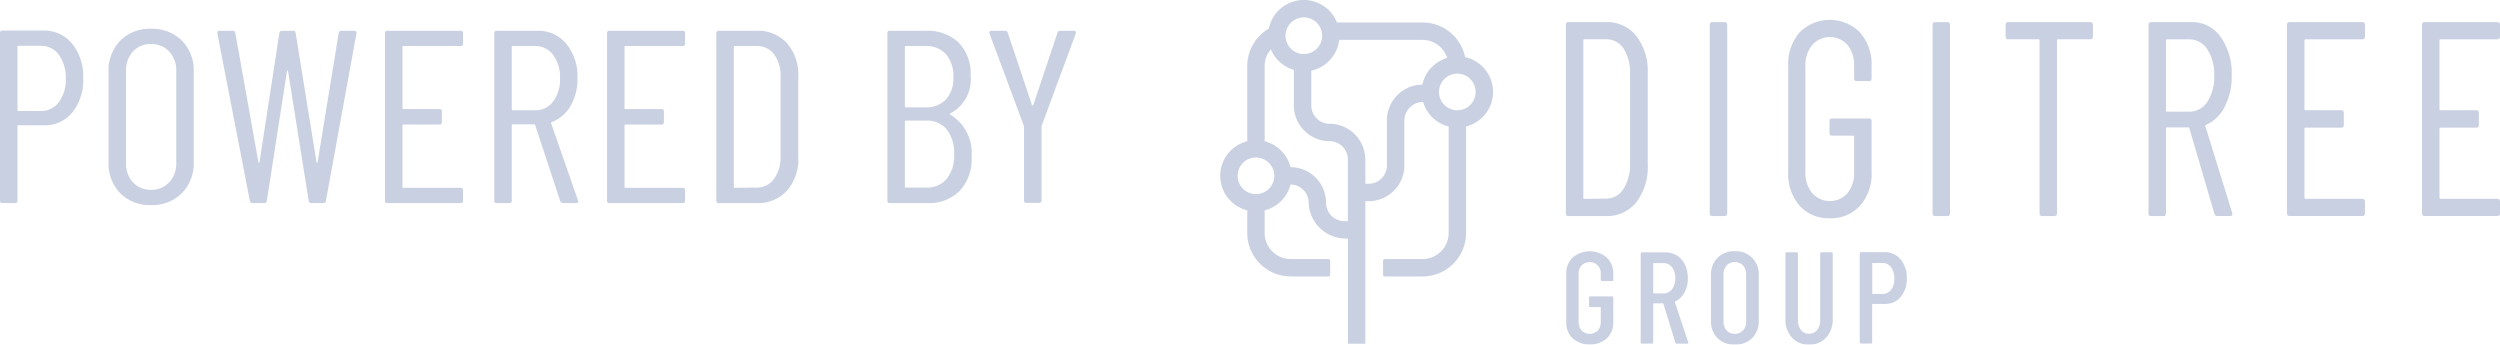 <svg xmlns="http://www.w3.org/2000/svg" width="203.12" height="28" viewBox="0 0 203.12 28"><g transform="translate(-534.86 -680.5)" opacity="0.7"><g transform="translate(362.263 394.814)"><g transform="translate(299.85 306.101)"><path d="M1201.859,967.8a1.787,1.787,0,0,1-.524-1.345v-3.878a1.788,1.788,0,0,1,.524-1.345,2.141,2.141,0,0,1,2.77,0,1.792,1.792,0,0,1,.53,1.356v.445a.094.094,0,0,1-.106.106h-.805a.094.094,0,0,1-.106-.106v-.466a.979.979,0,0,0-.249-.7.934.934,0,0,0-1.3,0,.979.979,0,0,0-.249.7v3.9a.979.979,0,0,0,.249.7.934.934,0,0,0,1.3,0,.979.979,0,0,0,.249-.7V965.3a.037.037,0,0,0-.042-.042h-.805a.094.094,0,0,1-.106-.106v-.657a.094.094,0,0,1,.106-.106h1.759a.094.094,0,0,1,.106.106v1.96a1.779,1.779,0,0,1-.53,1.345,2.141,2.141,0,0,1-2.77,0Z" transform="translate(-1201.335 -960.723)" fill="#b2bcd6"/><path d="M1404.056,970.848l-.974-3.157a.041.041,0,0,0-.042-.031h-.741a.037.037,0,0,0-.043.042v3.125a.094.094,0,0,1-.106.106h-.805a.093.093,0,0,1-.105-.106v-7.2a.093.093,0,0,1,.105-.106h1.9a1.731,1.731,0,0,1,.954.265,1.754,1.754,0,0,1,.641.747,2.532,2.532,0,0,1,.228,1.1,2.34,2.34,0,0,1-.275,1.16,1.649,1.649,0,0,1-.752.715.061.061,0,0,0-.021.064l1.081,3.253.01.043c0,.049-.031.074-.1.074h-.827A.124.124,0,0,1,1404.056,970.848Zm-1.8-6.409v2.373a.038.038,0,0,0,.043.042h.784a.848.848,0,0,0,.7-.334,1.383,1.383,0,0,0,.265-.884,1.42,1.42,0,0,0-.265-.906.848.848,0,0,0-.7-.334h-.784A.038.038,0,0,0,1402.255,964.439Z" transform="translate(-1395.189 -963.432)" fill="#b2bcd6"/><path d="M1590.456,967.779a1.9,1.9,0,0,1-.53-1.409v-3.7a1.922,1.922,0,0,1,.53-1.414,1.878,1.878,0,0,1,1.4-.535,1.839,1.839,0,0,1,1.949,1.949v3.7a1.9,1.9,0,0,1-.535,1.409,1.923,1.923,0,0,1-1.414.529A1.89,1.89,0,0,1,1590.456,967.779Zm2.077-.631a1.055,1.055,0,0,0,.254-.736v-3.793a1.055,1.055,0,0,0-.254-.736.87.87,0,0,0-.678-.281.841.841,0,0,0-.662.281,1.068,1.068,0,0,0-.249.736v3.793a1.068,1.068,0,0,0,.249.736.841.841,0,0,0,.662.281A.87.87,0,0,0,1592.533,967.148Z" transform="translate(-1578.166 -960.723)" fill="#b2bcd6"/><path d="M1790.354,970.44a2.172,2.172,0,0,1-.524-1.52v-5.3a.094.094,0,0,1,.106-.106h.8a.094.094,0,0,1,.106.106v5.4a1.24,1.24,0,0,0,.249.805.8.8,0,0,0,.652.307.808.808,0,0,0,.662-.307,1.24,1.24,0,0,0,.249-.805v-5.4a.094.094,0,0,1,.106-.106h.805a.094.094,0,0,1,.106.106v5.3a2.162,2.162,0,0,1-.53,1.52,1.808,1.808,0,0,1-1.4.578A1.789,1.789,0,0,1,1790.354,970.44Z" transform="translate(-1772.02 -963.432)" fill="#b2bcd6"/><path d="M1992.706,963.758a2.288,2.288,0,0,1,.5,1.542,2.239,2.239,0,0,1-.488,1.5,1.6,1.6,0,0,1-1.282.573h-1a.037.037,0,0,0-.042.042v3.073a.094.094,0,0,1-.106.106h-.8a.094.094,0,0,1-.106-.106v-7.215a.094.094,0,0,1,.106-.106h1.9A1.651,1.651,0,0,1,1992.706,963.758Zm-.779,2.468a1.417,1.417,0,0,0,.265-.906,1.479,1.479,0,0,0-.265-.927.839.839,0,0,0-.7-.344h-.784a.038.038,0,0,0-.042.042v2.426a.038.038,0,0,0,.042.043h.784A.849.849,0,0,0,1991.927,966.226Z" transform="translate(-1965.537 -963.096)" fill="#b2bcd6"/></g><g transform="translate(299.819 287.303)"><path d="M1201.335,360.583V345.276c0-.15.067-.225.2-.225h3.078a3,3,0,0,1,2.458,1.137,4.712,4.712,0,0,1,.919,3.05v7.383a4.71,4.71,0,0,1-.919,3.05,3,3,0,0,1-2.458,1.137h-3.078C1201.4,360.808,1201.335,360.733,1201.335,360.583Zm1.5-1.171,1.759-.023a1.636,1.636,0,0,0,1.409-.765,3.691,3.691,0,0,0,.55-2.071v-7.248a3.686,3.686,0,0,0-.52-2.093,1.647,1.647,0,0,0-1.439-.766h-1.759c-.054,0-.08.03-.08.09v12.785C1202.754,359.382,1202.78,359.412,1202.834,359.412Z" transform="translate(-1201.335 -344.871)" fill="#b2bcd6"/><path d="M1587.643,360.583V345.276c0-.15.067-.225.2-.225h1.019c.133,0,.2.076.2.225v15.306c0,.15-.067.225-.2.225h-1.019Q1587.643,360.808,1587.643,360.583Z" transform="translate(-1575.953 -344.871)" fill="#b2bcd6"/><path d="M1799.223,354.207a3.94,3.94,0,0,1-.919-2.735v-8.6a3.94,3.94,0,0,1,.919-2.735,3.46,3.46,0,0,1,4.926.011,3.956,3.956,0,0,1,.929,2.746v.968q0,.225-.2.225h-1.019q-.2,0-.2-.225v-1.013a2.554,2.554,0,0,0-.539-1.7,1.912,1.912,0,0,0-2.868.012,2.53,2.53,0,0,0-.549,1.688v8.643a2.531,2.531,0,0,0,.549,1.689,1.912,1.912,0,0,0,2.868.011,2.553,2.553,0,0,0,.539-1.7v-2.881c0-.06-.026-.09-.08-.09h-1.719q-.2,0-.2-.226v-.945q0-.225.2-.225h3.018q.2,0,.2.225v4.119a3.914,3.914,0,0,1-.929,2.735,3.17,3.17,0,0,1-2.468,1.024A3.138,3.138,0,0,1,1799.223,354.207Z" transform="translate(-1780.238 -339.115)" fill="#b2bcd6"/><path d="M2185.909,360.583V345.276c0-.15.067-.225.2-.225h1.019c.133,0,.2.076.2.225v15.306c0,.15-.067.225-.2.225h-1.019Q2185.909,360.808,2185.909,360.583Z" transform="translate(-2156.114 -344.871)" fill="#b2bcd6"/><path d="M2389.126,345.276v.945c0,.15-.067.225-.2.225h-2.638c-.053,0-.08.03-.08.09v14.046q0,.225-.2.225h-1.019q-.2,0-.2-.225V346.537c0-.06-.027-.09-.08-.09h-2.478c-.133,0-.2-.075-.2-.225v-.945c0-.15.067-.225.2-.225h6.695C2389.06,345.051,2389.126,345.127,2389.126,345.276Z" transform="translate(-2346.302 -344.871)" fill="#b2bcd6"/><path d="M2771.047,360.628l-2.039-6.955a.08.08,0,0,0-.08-.067h-1.738c-.054,0-.08.03-.08.09v6.888c0,.15-.067.225-.2.225h-1.019q-.2,0-.2-.225V345.276c0-.15.067-.225.2-.225h3.3a2.809,2.809,0,0,1,2.358,1.2,5.118,5.118,0,0,1,.9,3.14,5.325,5.325,0,0,1-.56,2.522,3.175,3.175,0,0,1-1.518,1.485.083.083,0,0,0-.06.113l2.178,7.045.02.09c0,.1-.06.158-.18.158h-1.039A.234.234,0,0,1,2771.047,360.628Zm-3.937-14.091v5.7c0,.06.026.09.08.09h1.8a1.725,1.725,0,0,0,1.478-.8,3.638,3.638,0,0,0,.56-2.127,3.694,3.694,0,0,0-.56-2.138,1.719,1.719,0,0,0-1.478-.81h-1.8C2767.136,346.447,2767.11,346.477,2767.11,346.537Z" transform="translate(-2718.35 -344.871)" fill="#b2bcd6"/><path d="M3143.615,346.447h-4.636c-.054,0-.08.03-.08.09v5.582c0,.06.026.09.08.09h2.918c.132,0,.2.075.2.225v.968c0,.15-.067.226-.2.226h-2.918c-.054,0-.08.03-.08.09v5.6c0,.06.026.09.08.09h4.636q.2,0,.2.225v.946q0,.225-.2.225h-5.935q-.2,0-.2-.225V345.276c0-.15.067-.225.2-.225h5.935c.133,0,.2.076.2.225v.945C3143.815,346.372,3143.749,346.447,3143.615,346.447Z" transform="translate(-3078.888 -344.871)" fill="#b2bcd6"/><path d="M3506.144,346.447h-4.636c-.054,0-.08.03-.08.09v5.582c0,.06.026.09.08.09h2.918c.133,0,.2.075.2.225v.968c0,.15-.067.226-.2.226h-2.918c-.054,0-.08.03-.08.09v5.6c0,.06.026.09.08.09h4.636q.2,0,.2.225v.946q0,.225-.2.225h-5.935q-.2,0-.2-.225V345.276c0-.15.067-.225.2-.225h5.935c.133,0,.2.076.2.225v.945C3506.344,346.372,3506.277,346.447,3506.144,346.447Z" transform="translate(-3430.446 -344.871)" fill="#b2bcd6"/></g><path d="M293.906,293.157a2.9,2.9,0,0,0-2.27-2.828,3.543,3.543,0,0,0-3.464-2.82h-6.949a2.9,2.9,0,0,0-5.536.5,3.521,3.521,0,0,0-1.753,3.036v6.12a2.89,2.89,0,0,0,0,5.611v1.835a3.537,3.537,0,0,0,3.537,3.536h3.067a.13.13,0,0,0,.13-.13v-1.154a.13.13,0,0,0-.13-.13h-3.067a2.122,2.122,0,0,1-2.122-2.121v-1.835a2.9,2.9,0,0,0,2.1-2.1,1.489,1.489,0,0,1,1.475,1.508,3.011,3.011,0,0,0,3.04,2.88h.151v8.549h1.415V302.03h.27a2.905,2.905,0,0,0,2.9-2.9v-3.667a1.525,1.525,0,0,1,1.525-1.491l-.037-.138a2.9,2.9,0,0,0,2.109,2.13v8.649a2.122,2.122,0,0,1-2.122,2.121h-3.079a.13.13,0,0,0-.13.13v1.154a.13.13,0,0,0,.13.13h3.079a3.537,3.537,0,0,0,3.537-3.536v-8.649A2.9,2.9,0,0,0,293.906,293.157ZM278.532,287.1a1.488,1.488,0,1,1-1.489,1.488A1.49,1.49,0,0,1,278.532,287.1Zm-3.891,14.359a1.488,1.488,0,1,1,1.489-1.488A1.491,1.491,0,0,1,274.641,301.459Zm7.185,2.194a1.49,1.49,0,0,1-1.488-1.488,2.9,2.9,0,0,0-2.889-2.9,2.9,2.9,0,0,0-2.1-2.1v-6.12a2.082,2.082,0,0,1,.5-1.352,2.906,2.906,0,0,0,1.872,1.668v2.894a2.906,2.906,0,0,0,2.9,2.9,1.49,1.49,0,0,1,1.488,1.488v5.009Zm6.335-11.092a2.9,2.9,0,0,0-2.879,2.9v3.667a1.49,1.49,0,0,1-1.488,1.488h-.265v-2.061h-.009a2.9,2.9,0,0,0-2.894-2.811,1.49,1.49,0,0,1-1.488-1.488v-2.83a2.9,2.9,0,0,0,2.265-2.5h6.77a2.118,2.118,0,0,1,2.007,1.464A2.9,2.9,0,0,0,288.161,292.561ZM291,294.646a1.488,1.488,0,1,1,1.489-1.488A1.491,1.491,0,0,1,291,294.646Z" fill="#b2bcd6"/></g><path d="M-84.64-14.02a2.935,2.935,0,0,1,2.36,1.07,4.219,4.219,0,0,1,.9,2.81,4.17,4.17,0,0,1-.88,2.77,2.878,2.878,0,0,1-2.32,1.05h-2.06a.071.071,0,0,0-.08.08V-.2a.177.177,0,0,1-.2.2h-1.02a.177.177,0,0,1-.2-.2V-13.82a.177.177,0,0,1,.2-.2Zm-.18,6.54a1.764,1.764,0,0,0,1.46-.72,3.044,3.044,0,0,0,.56-1.92,3.087,3.087,0,0,0-.56-1.93,1.756,1.756,0,0,0-1.46-.73h-1.82a.071.071,0,0,0-.08.08v5.14a.071.071,0,0,0,.08.08ZM-75.88.16A3.348,3.348,0,0,1-78.37-.8a3.454,3.454,0,0,1-.95-2.54v-7.32a3.454,3.454,0,0,1,.95-2.54,3.348,3.348,0,0,1,2.49-.96,3.407,3.407,0,0,1,2.52.96,3.434,3.434,0,0,1,.96,2.54v7.32a3.441,3.441,0,0,1-.96,2.53A3.388,3.388,0,0,1-75.88.16Zm0-1.24a1.945,1.945,0,0,0,1.49-.61,2.208,2.208,0,0,0,.57-1.57v-7.46a2.235,2.235,0,0,0-.57-1.59,1.945,1.945,0,0,0-1.49-.61,1.89,1.89,0,0,0-1.46.61,2.259,2.259,0,0,0-.56,1.59v7.46a2.231,2.231,0,0,0,.56,1.57A1.89,1.89,0,0,0-75.88-1.08ZM-67.62,0a.206.206,0,0,1-.22-.18l-2.64-13.6v-.04A.159.159,0,0,1-70.3-14h1.06a.191.191,0,0,1,.22.18L-67.14-3.3q.02.04.04.04t.04-.04l1.62-10.52a.2.2,0,0,1,.2-.18h.92a.18.18,0,0,1,.2.18l1.7,10.52q.02.04.04.04t.04-.04l1.72-10.52a.2.2,0,0,1,.2-.18h1.06a.184.184,0,0,1,.15.06.182.182,0,0,1,.03.16L-61.66-.18a.191.191,0,0,1-.22.18h-.98a.2.2,0,0,1-.2-.18l-1.68-10.56q-.02-.04-.05-.04t-.03.04L-66.46-.18a.18.18,0,0,1-.2.18Zm17.1-12.96a.177.177,0,0,1-.2.2h-4.64a.071.071,0,0,0-.08.08v4.96a.071.071,0,0,0,.08.08h2.92a.177.177,0,0,1,.2.2v.86a.177.177,0,0,1-.2.2h-2.92a.071.071,0,0,0-.08.08v4.98a.071.071,0,0,0,.08.08h4.64a.177.177,0,0,1,.2.2V-.2a.177.177,0,0,1-.2.2h-5.94a.177.177,0,0,1-.2-.2V-13.8a.177.177,0,0,1,.2-.2h5.94a.177.177,0,0,1,.2.2ZM-42.38,0a.233.233,0,0,1-.24-.16l-2.04-6.18a.078.078,0,0,0-.08-.06h-1.74a.071.071,0,0,0-.08.08V-.2a.177.177,0,0,1-.2.2h-1.02a.177.177,0,0,1-.2-.2V-13.8a.177.177,0,0,1,.2-.2h3.3a2.935,2.935,0,0,1,2.36,1.07,4.188,4.188,0,0,1,.9,2.79,4.3,4.3,0,0,1-.56,2.24A3.043,3.043,0,0,1-43.3-6.58a.073.073,0,0,0-.06.1l2.18,6.26.02.08q0,.14-.18.14Zm-4.1-12.76a.071.071,0,0,0-.08.08v5.06a.071.071,0,0,0,.08.08h1.8a1.792,1.792,0,0,0,1.48-.71,2.967,2.967,0,0,0,.56-1.89,3.01,3.01,0,0,0-.56-1.9,1.783,1.783,0,0,0-1.48-.72Zm14-.2a.177.177,0,0,1-.2.2h-4.64a.071.071,0,0,0-.08.08v4.96a.071.071,0,0,0,.08.08h2.92a.177.177,0,0,1,.2.2v.86a.177.177,0,0,1-.2.2h-2.92a.071.071,0,0,0-.08.08v4.98a.071.071,0,0,0,.08.08h4.64a.177.177,0,0,1,.2.2V-.2a.177.177,0,0,1-.2.2h-5.94a.177.177,0,0,1-.2-.2V-13.8a.177.177,0,0,1,.2-.2h5.94a.177.177,0,0,1,.2.2ZM-29.74,0a.177.177,0,0,1-.2-.2V-13.8a.177.177,0,0,1,.2-.2h3.08a3.165,3.165,0,0,1,2.46,1.01,3.87,3.87,0,0,1,.92,2.71v6.56a3.87,3.87,0,0,1-.92,2.71A3.165,3.165,0,0,1-26.66,0Zm1.22-1.32a.071.071,0,0,0,.08.08l1.76-.02a1.7,1.7,0,0,0,1.41-.68,3,3,0,0,0,.55-1.84v-6.44a2.993,2.993,0,0,0-.52-1.86,1.711,1.711,0,0,0-1.44-.68h-1.76a.071.071,0,0,0-.08.08ZM-9.2-3.8A3.767,3.767,0,0,1-10.16-1a3.5,3.5,0,0,1-2.62,1h-3.06a.177.177,0,0,1-.2-.2V-13.8a.177.177,0,0,1,.2-.2h2.88a3.716,3.716,0,0,1,2.7.95,3.6,3.6,0,0,1,.98,2.71,3.094,3.094,0,0,1-1.66,3.06q-.04.02-.04.04a.058.058,0,0,0,.02.04A3.615,3.615,0,0,1-9.2-3.8Zm-5.34-8.96a.071.071,0,0,0-.08.08v4.82a.071.071,0,0,0,.08.08h1.58a2.19,2.19,0,0,0,1.68-.64,2.531,2.531,0,0,0,.6-1.8,2.705,2.705,0,0,0-.6-1.87,2.139,2.139,0,0,0-1.68-.67Zm1.66,11.5a2.056,2.056,0,0,0,1.66-.71,2.993,2.993,0,0,0,.6-1.99,3.068,3.068,0,0,0-.6-2.02,2.044,2.044,0,0,0-1.66-.72h-1.66a.071.071,0,0,0-.08.08v5.28a.071.071,0,0,0,.08.08ZM-4.74-.02a.177.177,0,0,1-.2-.2V-6.2a.158.158,0,0,0-.02-.1l-2.78-7.46-.02-.08q0-.16.18-.16H-6.5a.233.233,0,0,1,.24.16L-4.3-7.98a.064.064,0,0,0,.06.04.064.064,0,0,0,.06-.04l1.96-5.86A.233.233,0,0,1-1.98-14H-.9a.172.172,0,0,1,.15.07.169.169,0,0,1,.01.17L-3.5-6.3a.158.158,0,0,0-.02.1V-.22a.177.177,0,0,1-.2.2Z" transform="translate(623 697)" fill="#b2bcd6"/></g></svg>